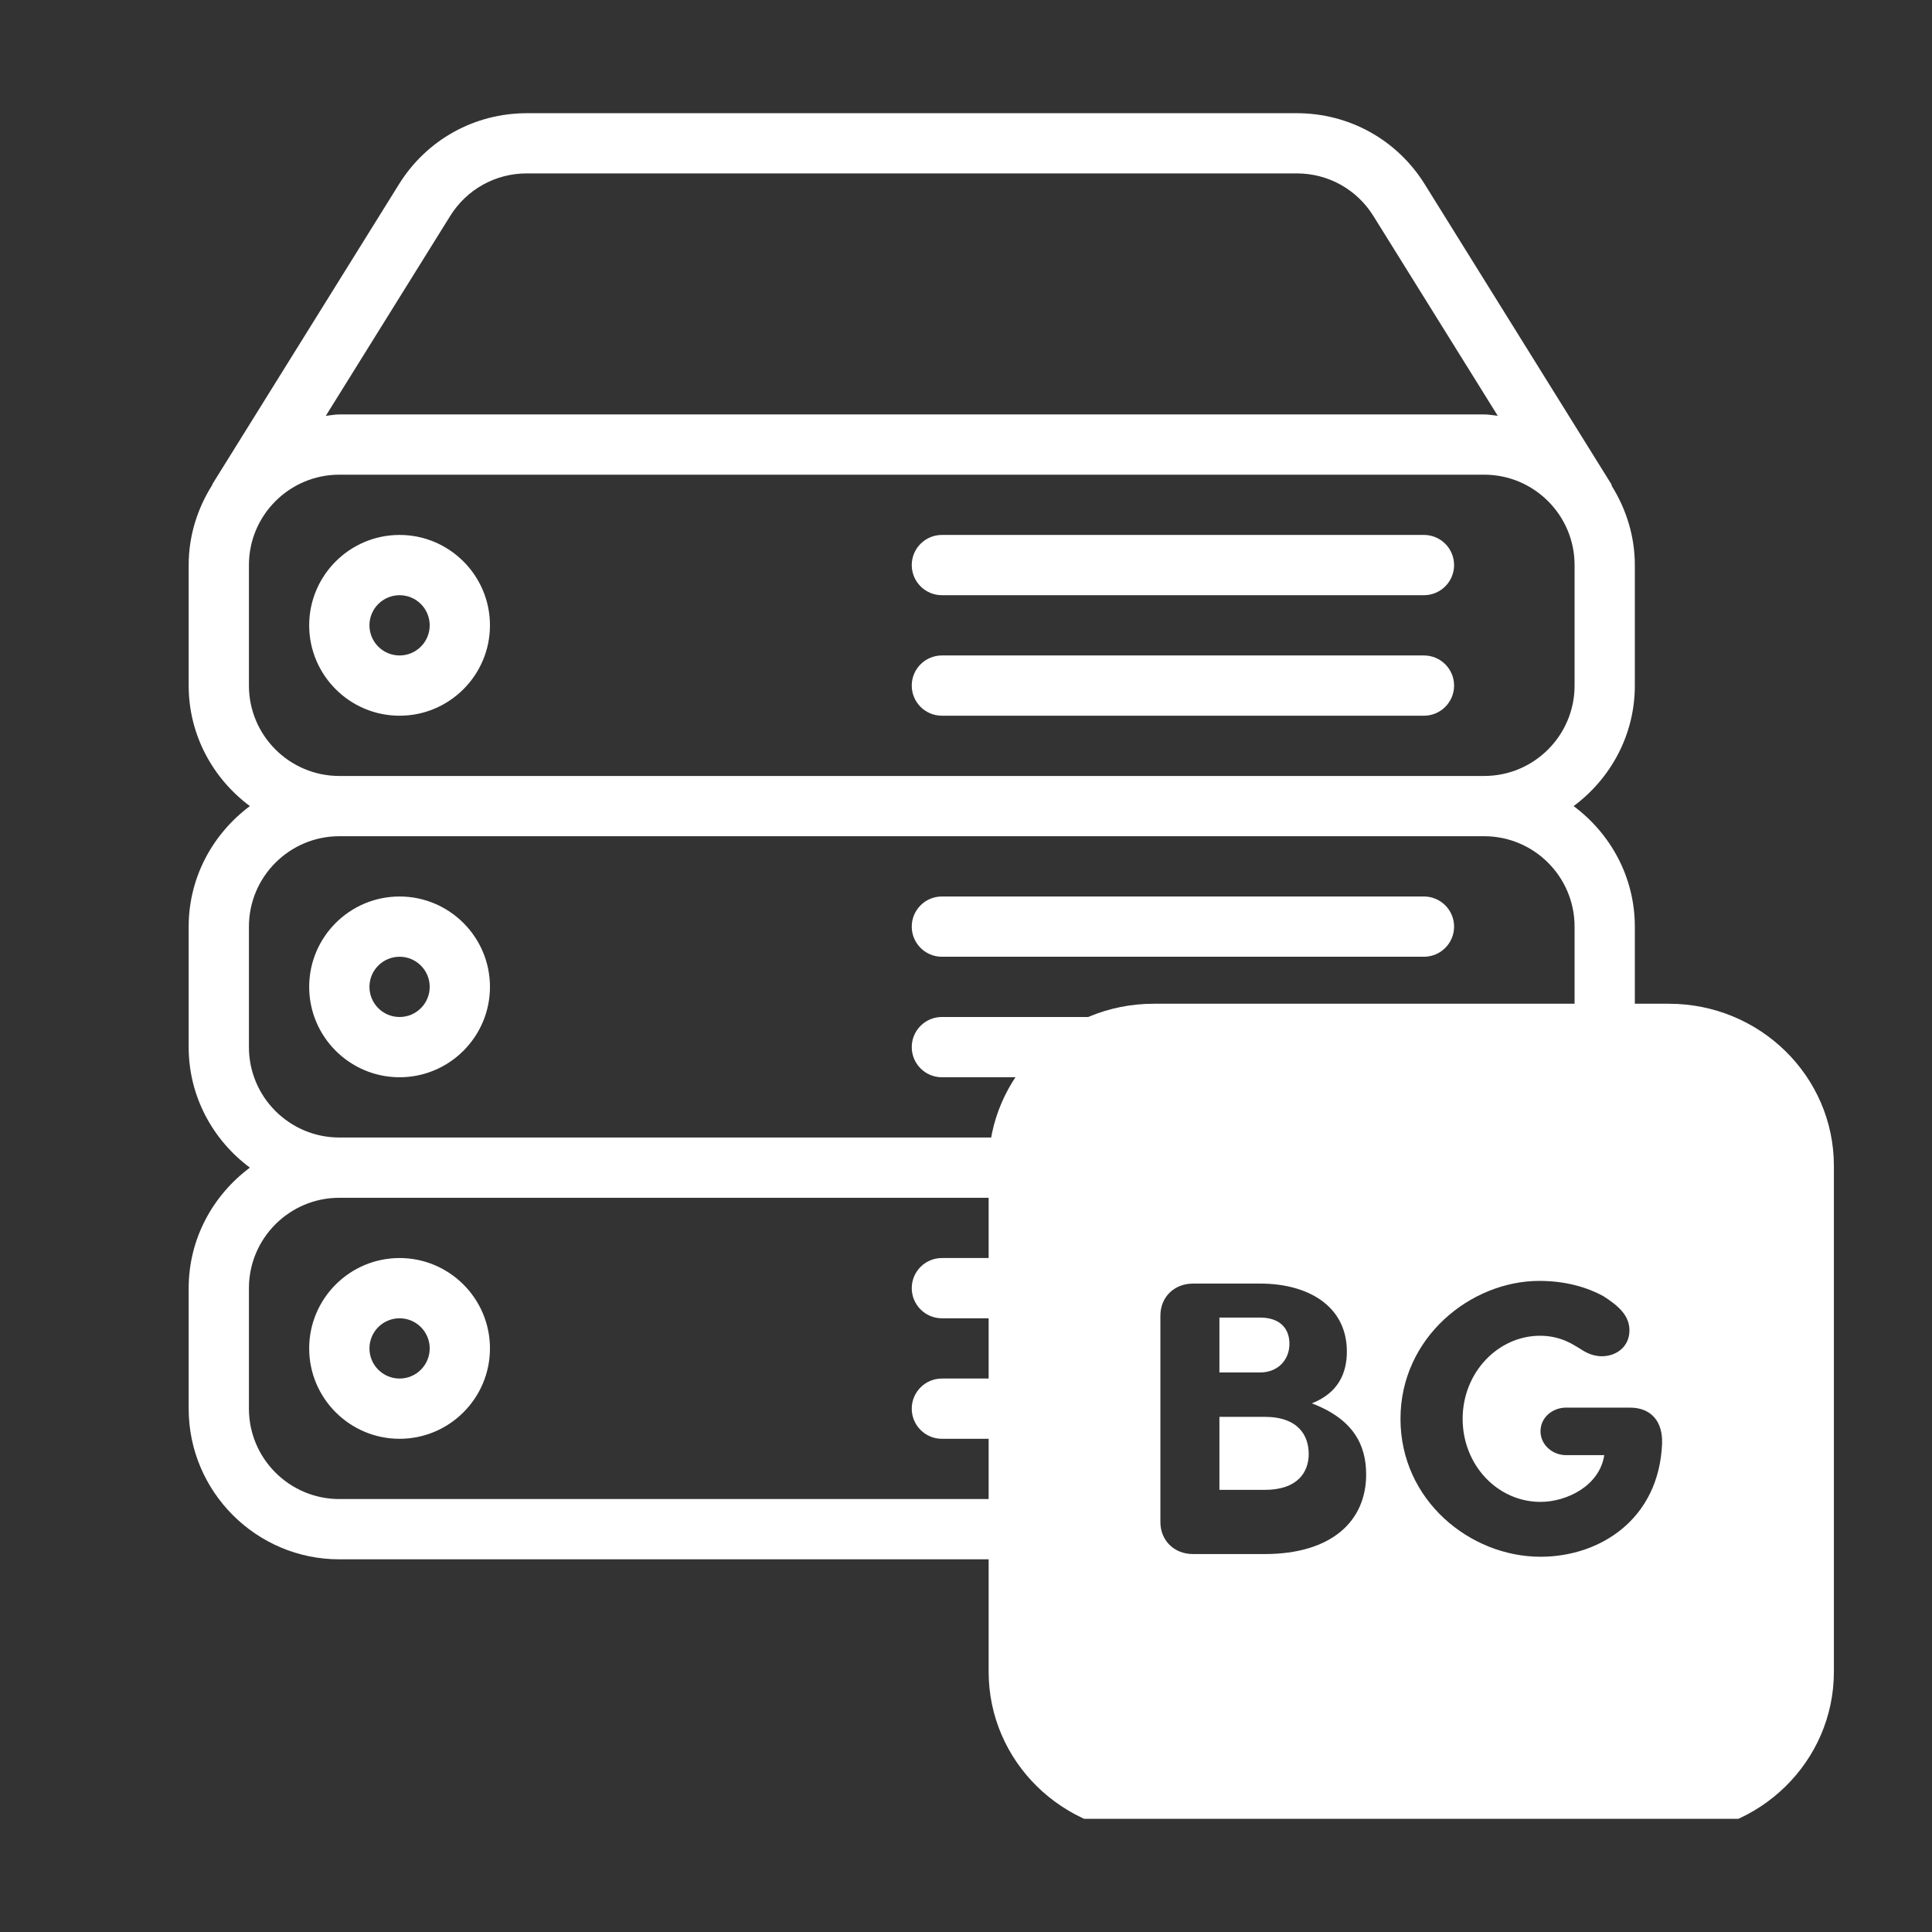<svg width="128" height="128" viewBox="0 0 128 128" fill="none" xmlns="http://www.w3.org/2000/svg">
<rect x="0" y="0" width="128" height="128" fill="#333333" stroke="none"/>
<g clip-path="url(#clip0_4326_8365)">
<path fill-rule="evenodd" clip-rule="evenodd" d="M83.785 93.87H80.789V98.708H83.785C86.001 98.708 86.706 97.505 86.706 96.328C86.706 95.151 86.054 93.87 83.785 93.87Z" fill="white"/>
<path fill-rule="evenodd" clip-rule="evenodd" d="M110.562 66.5H76.438C70.397 66.5 65.5 71.309 65.5 77.242V110.758C65.5 116.691 70.397 121.5 76.438 121.5H110.562C116.603 121.5 121.5 116.691 121.5 110.758V77.242C121.5 71.309 116.603 66.5 110.562 66.5ZM83.785 102.96H79.042C77.792 102.96 76.879 102.064 76.879 100.836V87.165C76.879 85.937 77.792 85.041 79.042 85.041H83.499C86.627 85.041 89.233 86.5 89.233 89.547C89.233 90.979 88.66 92.287 86.913 92.976C89.676 94.027 90.511 95.742 90.511 97.687C90.511 100.784 88.216 102.96 83.785 102.96ZM110.118 95.64C109.911 100.657 106.002 103.139 102.064 103.139C97.399 103.139 92.786 99.402 92.786 94.002C92.786 88.602 97.451 84.863 101.985 84.863C103.757 84.863 105.167 85.299 106.208 85.861C107.251 86.526 107.955 87.166 107.955 88.139C107.955 89.24 107.068 89.855 106.13 89.855C105.4 89.855 104.905 89.496 104.618 89.316C104.331 89.162 103.47 88.497 102.038 88.497C99.249 88.497 96.904 90.929 96.904 94.001C96.904 97.073 99.224 99.504 102.063 99.504C103.785 99.504 105.972 98.456 106.286 96.407H103.756C102.871 96.407 102.063 95.742 102.063 94.821C102.063 93.899 102.871 93.258 103.756 93.258H107.979C109.464 93.258 110.169 94.256 110.116 95.64H110.118Z" fill="white"/>
<path fill-rule="evenodd" clip-rule="evenodd" d="M85.428 89.033C85.428 87.88 84.647 87.293 83.499 87.293H80.789V90.928H83.499C84.647 90.928 85.428 90.108 85.428 89.033Z" fill="white"/>
</g>
<path d="M85.917 7.5C89.39 7.5 92.56 9.261 94.393 12.207L106.736 32.048C106.768 32.1 106.772 32.164 106.8 32.22C107.742 33.745 108.312 35.521 108.312 37.438V45.422C108.312 48.7 106.704 51.586 104.257 53.406C106.704 55.227 108.312 58.117 108.312 61.391V67.01H104.32V61.391C104.32 58.089 101.634 55.402 98.332 55.402H22.48C19.179 55.402 16.492 58.089 16.492 61.391V69.375C16.492 72.677 19.179 75.363 22.48 75.363H66.55C66.372 76.132 66.275 76.931 66.275 77.752V79.356H22.48C19.179 79.356 16.492 82.042 16.492 85.344V93.328C16.492 96.63 19.179 99.316 22.48 99.316H66.275V103.309H22.48C16.979 103.309 12.5 98.829 12.5 93.328V85.344C12.5 82.07 14.108 79.184 16.556 77.359C14.108 75.539 12.5 72.648 12.5 69.375V61.391C12.5 58.117 14.108 55.231 16.556 53.406C14.108 51.586 12.5 48.695 12.5 45.422V37.438C12.5 35.493 13.083 33.688 14.049 32.151C14.069 32.115 14.069 32.08 14.089 32.048L26.433 12.207C28.265 9.261 31.431 7.5 34.908 7.5H85.917ZM26.473 83.348C29.774 83.348 32.461 86.034 32.461 89.336C32.461 92.638 29.774 95.324 26.473 95.324C23.171 95.324 20.484 92.637 20.484 89.336C20.484 86.034 23.171 83.348 26.473 83.348ZM66.275 95.324H62.402C61.301 95.324 60.406 94.43 60.406 93.328C60.406 92.226 61.301 91.332 62.402 91.332H66.275V95.324ZM26.473 87.34C25.371 87.34 24.477 88.234 24.477 89.336C24.477 90.438 25.371 91.332 26.473 91.332C27.575 91.332 28.468 90.438 28.469 89.336C28.469 88.234 27.575 87.34 26.473 87.34ZM66.275 87.34H62.402C61.301 87.34 60.406 86.445 60.406 85.344C60.406 84.242 61.301 83.348 62.402 83.348H66.275V87.34ZM26.473 59.395C29.774 59.395 32.461 62.081 32.461 65.383C32.461 68.684 29.774 71.371 26.473 71.371C23.171 71.371 20.484 68.684 20.484 65.383C20.484 62.081 23.171 59.395 26.473 59.395ZM74.366 67.379C71.948 68.017 69.862 69.448 68.413 71.371H62.402C61.301 71.371 60.406 70.477 60.406 69.375C60.406 68.273 61.301 67.379 62.402 67.379H74.366ZM26.473 63.387C25.371 63.387 24.477 64.281 24.477 65.383C24.477 66.484 25.371 67.379 26.473 67.379C27.574 67.379 28.469 66.485 28.469 65.383C28.469 64.281 27.575 63.387 26.473 63.387ZM94.34 59.395C95.442 59.395 96.337 60.289 96.337 61.391C96.337 62.492 95.442 63.386 94.341 63.387H62.402C61.301 63.387 60.406 62.492 60.406 61.391C60.406 60.289 61.301 59.395 62.402 59.395H94.34ZM22.48 31.449C19.179 31.449 16.492 34.136 16.492 37.438V45.422C16.492 48.724 19.179 51.41 22.48 51.41H98.332C101.634 51.41 104.32 48.724 104.32 45.422V37.438C104.32 34.136 101.634 31.449 98.332 31.449H22.48ZM26.473 35.441C29.774 35.441 32.461 38.128 32.461 41.43C32.461 44.731 29.774 47.418 26.473 47.418C23.171 47.418 20.484 44.731 20.484 41.43C20.484 38.128 23.171 35.442 26.473 35.441ZM94.34 43.426C95.442 43.426 96.337 44.32 96.337 45.422C96.337 46.523 95.442 47.418 94.341 47.418H62.402C61.301 47.418 60.406 46.523 60.406 45.422C60.406 44.32 61.301 43.426 62.402 43.426H94.34ZM26.473 39.434C25.371 39.434 24.477 40.328 24.477 41.43C24.477 42.531 25.371 43.426 26.473 43.426C27.574 43.426 28.469 42.531 28.469 41.43C28.469 40.328 27.575 39.434 26.473 39.434ZM94.34 35.441C95.442 35.441 96.337 36.336 96.337 37.438C96.337 38.539 95.442 39.433 94.341 39.434H62.402C61.301 39.433 60.406 38.539 60.406 37.438C60.406 36.336 61.301 35.442 62.402 35.441H94.34ZM34.904 11.488C32.821 11.488 30.92 12.546 29.822 14.315L21.586 27.549C21.885 27.521 22.173 27.457 22.48 27.457H98.332C98.639 27.457 98.931 27.521 99.231 27.549L90.994 14.315C89.896 12.546 87.996 11.488 85.912 11.488H34.904Z" fill="white"/>
<defs>
<clipPath id="clip0_4326_8365">
<rect width="56" height="55" fill="white" transform="translate(65.5 65.5)"/>
</clipPath>
</defs>
</svg>
